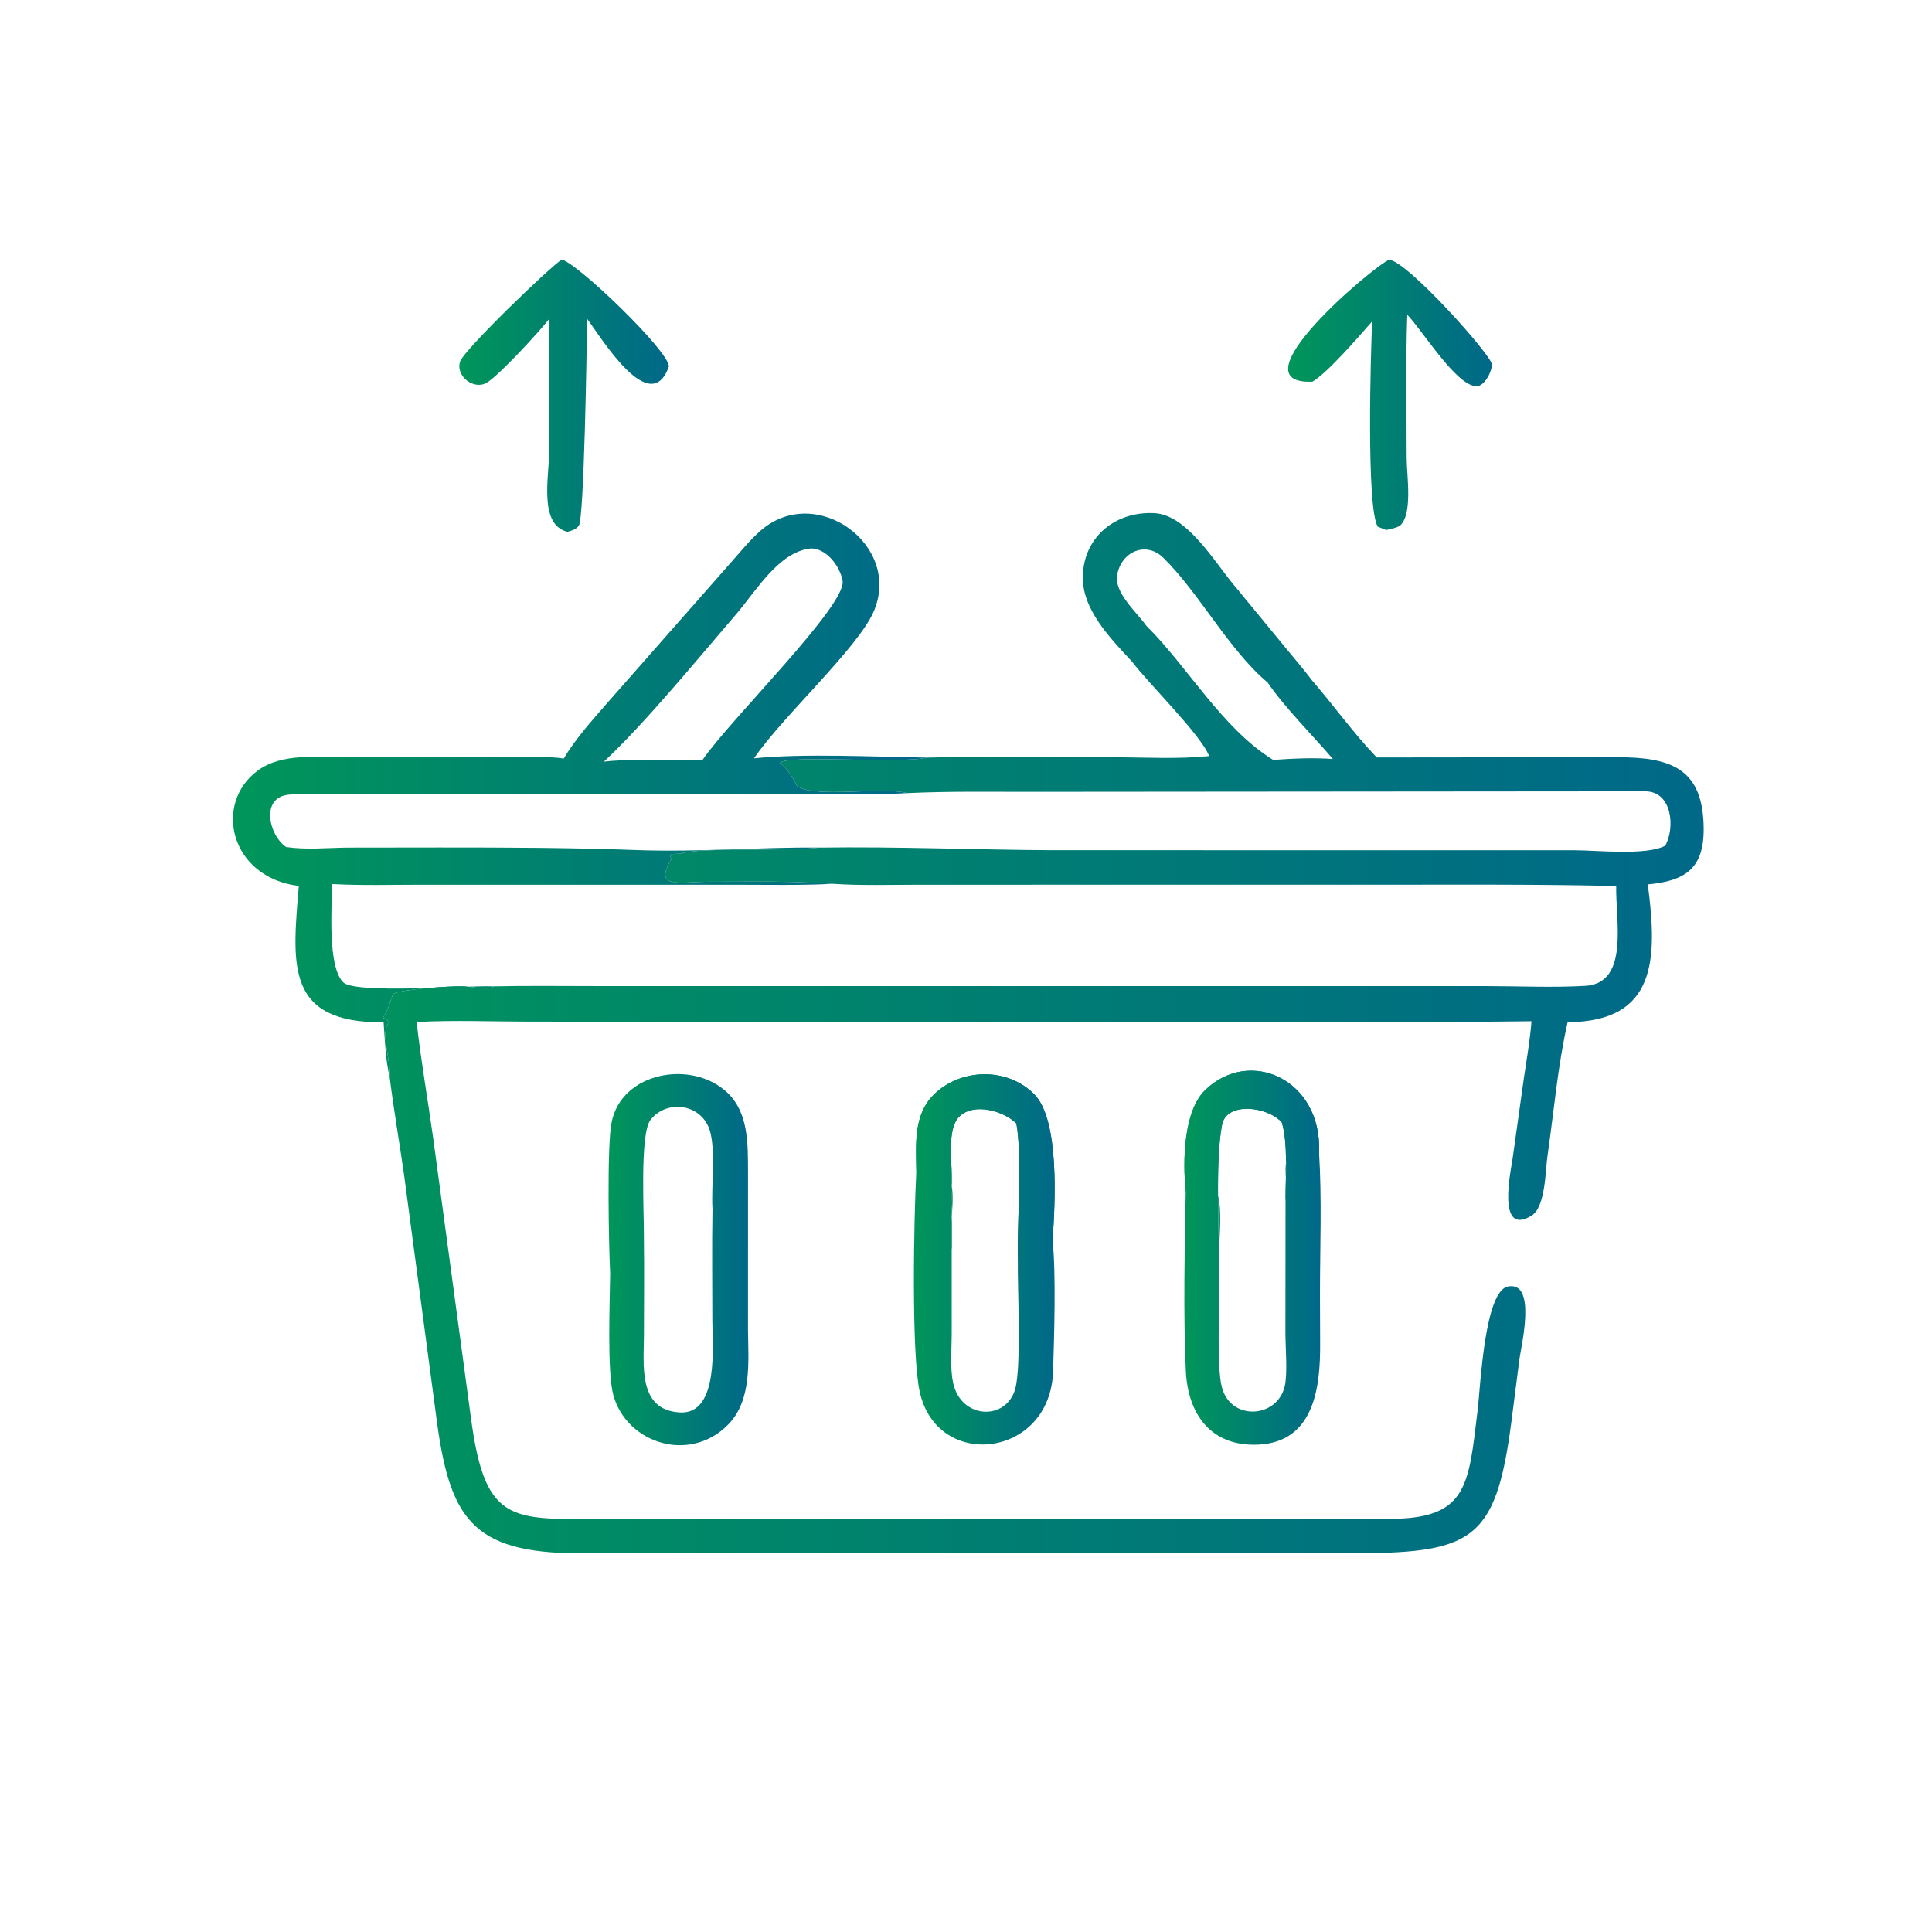 <svg width="201" height="201" viewBox="0 0 201 201" fill="none" xmlns="http://www.w3.org/2000/svg">
<path d="M144.521 27.02C146.434 27.179 155.17 36.959 155.21 37.906C155.239 38.615 154.449 40.224 153.568 40.182C151.461 40.08 147.959 34.326 146.408 32.748C146.236 37.679 146.345 42.651 146.345 47.587C146.345 49.465 147.027 53.578 145.607 54.727C145.15 54.95 144.695 55.041 144.202 55.143L143.342 54.793C142.124 52.904 142.613 36.425 142.755 33.438C141.409 34.969 138.076 38.837 136.535 39.71C128.257 40.029 142.873 27.717 144.521 27.02Z" fill="url(#paint0_linear_2166_1610)"/>
<path d="M58.456 27.004C60.228 27.505 69.525 36.458 69.593 38.113C67.662 43.589 62.544 35.115 61.075 33.159C61.047 36.88 60.752 53.795 60.236 54.66C60.001 55.054 59.446 55.223 59.034 55.333C56.025 54.558 57.127 49.659 57.127 47.033L57.146 33.172C56.065 34.554 51.994 38.974 50.679 39.794C49.319 40.643 47.366 39.128 47.87 37.613C48.281 36.379 57.404 27.587 58.456 27.004Z" fill="url(#paint1_linear_2166_1610)"/>
<path d="M123.36 123.878C123.029 120.805 123.146 115.591 125.364 113.426C129.988 108.912 137.538 112.282 137.229 119.861C137.534 124.788 137.324 129.813 137.326 134.751L137.343 139.784C137.368 144.179 136.794 149.984 130.968 150.293C126.053 150.554 123.582 147.202 123.37 142.604C123.097 136.681 123.254 129.827 123.36 123.878ZM126.841 133.555C126.881 136.202 126.566 142.065 127.107 144.271C127.995 147.886 132.954 147.595 133.679 144.128C133.959 142.788 133.733 140.13 133.731 138.656L133.743 124.937C133.733 122.556 134.025 118.964 133.352 116.756C131.783 115.066 127.61 114.63 127.143 117.003C126.348 121.048 126.923 129.137 126.841 133.555Z" fill="url(#paint2_linear_2166_1610)"/>
<path d="M123.36 123.878C123.029 120.805 123.146 115.591 125.364 113.426C129.988 108.912 137.538 112.282 137.229 119.861C136.995 120.754 137.466 122.058 137.063 122.829C136.264 122.349 134.965 123.755 134.131 123.615C133.531 122.855 134.309 121.282 133.891 120.459C133.503 121.953 134.058 123.498 133.743 124.937C133.733 122.556 134.025 118.964 133.352 116.756C131.782 115.066 127.61 114.63 127.143 117.003C126.348 121.048 126.923 129.137 126.841 133.555C126.378 132.302 127.458 126.128 126.622 124.088C126.436 124.665 126.861 125.93 126.642 126.402C126.498 124.885 124.67 126.195 123.647 126.614C123.458 125.719 123.649 124.711 123.36 123.878Z" fill="url(#paint3_linear_2166_1610)"/>
<path d="M95.334 121.818C95.3 119.08 95.017 116.048 97.097 113.937C99.892 111.102 104.842 110.996 107.641 113.887C110.23 116.562 109.788 125.14 109.503 129.026C109.883 132.344 109.67 139.201 109.561 142.663C109.274 151.732 97.423 153.064 95.669 144.722C94.804 140.609 95.076 126.669 95.334 121.818ZM99.012 130.016L99.014 138.797C99.013 140.412 98.822 142.314 99.168 143.898C99.987 147.652 104.668 147.854 105.619 144.506C106.281 142.175 105.844 133.868 105.894 130.982C105.821 127.412 106.354 120.046 105.738 116.878C104.411 115.579 101.335 114.676 99.811 116.161C98.539 117.402 99.013 120.695 99.014 122.279L99.012 130.016Z" fill="url(#paint4_linear_2166_1610)"/>
<path d="M95.334 121.818C95.299 119.08 95.017 116.048 97.097 113.937C99.892 111.102 104.842 110.996 107.64 113.887C110.23 116.562 109.788 125.14 109.503 129.026C109.216 129.484 109.401 136.168 109.363 137.309L109.391 137.114C108.695 133.576 107.812 136.253 106.649 136.166C105.528 135.281 106.369 131.325 106.054 129.93C106.009 130.28 105.981 130.64 105.894 130.982C105.821 127.412 106.354 120.046 105.738 116.878C104.41 115.579 101.335 114.676 99.811 116.161C98.539 117.402 99.013 120.695 99.013 122.279L99.012 130.016C98.601 127.977 99.524 124.93 98.865 122.652L98.846 122.752L98.771 122.732C99.265 123.861 98.948 126.044 98.803 127.252C98.708 125.55 96.711 126.553 95.754 126.821L95.671 126.753L95.618 126.855C94.85 126.614 95.73 122.73 95.334 121.818Z" fill="url(#paint5_linear_2166_1610)"/>
<path d="M63.48 132.513C63.335 129.598 63.135 119.396 63.613 116.841C64.622 111.448 72.112 110.205 75.73 113.734C77.913 115.863 77.808 119.14 77.821 121.975L77.818 138.335C77.852 141.619 78.247 145.659 75.766 148.199C71.787 152.274 65.208 150.193 63.812 145.157C63.15 142.77 63.447 135.398 63.48 132.513ZM66.989 128.849C67.037 132.198 66.993 135.553 66.993 138.903C66.993 141.965 66.319 146.72 70.758 146.949C74.84 147.16 74.11 139.821 74.11 137.478C74.109 133.57 74.058 129.656 74.125 125.749L74.118 125.64C73.996 123.364 74.459 119.753 73.868 117.687C73.067 114.884 69.462 114.281 67.685 116.494C66.523 117.941 67.028 126.568 66.989 128.849Z" fill="url(#paint6_linear_2166_1610)"/>
<path d="M58.643 78.918C59.966 76.735 61.652 74.892 63.322 72.972L76.101 58.454C77.079 57.36 78.042 56.153 79.148 55.192C84.902 50.19 93.938 56.757 90.871 63.681C89.191 67.476 81.365 74.597 78.444 78.896C83.554 78.362 91.226 78.745 96.466 78.818C102.808 78.655 109.557 78.768 115.963 78.786C119.237 78.794 122.524 78.992 125.791 78.66C125.007 76.519 119.504 71.124 117.756 68.815C115.492 66.373 112.517 63.357 112.653 59.846C112.809 55.771 116.12 53.178 120.1 53.386C123.493 53.564 126.323 58.417 128.352 60.837L133.671 67.301C134.613 68.457 135.604 69.593 136.499 70.785C138.778 73.414 140.821 76.295 143.234 78.804L168.135 78.778C173.83 78.765 177.228 79.912 177.245 86.259C177.256 90.352 175.334 91.655 171.432 92.008C172.462 99.856 172.324 106.285 163.09 106.348C162.053 110.921 161.663 115.649 160.992 120.287C160.778 121.768 160.793 125.578 159.344 126.469C155.635 128.751 157.228 121.561 157.368 120.527L158.542 112.154C158.83 110.196 159.181 108.218 159.333 106.245C149.459 106.373 139.577 106.29 129.703 106.291L55.228 106.286C51.293 106.286 47.271 106.118 43.343 106.324C43.806 110.387 44.506 114.405 45.074 118.453L48.983 147.425C50.523 159.129 53.42 158.006 64.445 158.004L144.141 158.016C152.709 158.124 152.76 154.685 153.734 146.672C154.02 144.309 154.431 134.326 156.883 133.845C159.934 133.247 158.235 140.161 158.08 141.385L157.228 148.017C155.583 160.546 153.062 161.613 140.023 161.603H60.357C48.943 161.6 46.716 157.889 45.346 147.084L42.034 122.196C41.552 118.837 40.971 115.483 40.545 112.117C40.112 110.268 40.04 108.252 39.91 106.361C29.685 106.434 30.401 100.401 31.09 92.172C23.884 91.284 22.186 83.558 26.827 80.158C29.365 78.299 33.151 78.788 36.106 78.786L53.817 78.786C55.393 78.787 57.087 78.67 58.643 78.918ZM34.545 91.971C34.539 94.303 34.048 100.473 35.69 102.182C36.902 103.444 48.646 102.498 51.282 102.618C54.77 102.54 58.266 102.588 61.755 102.588L154.436 102.59C157.848 102.59 161.546 102.763 164.93 102.566C169.547 102.297 168.064 95.718 168.145 92.18C160.171 91.99 152.215 92.042 144.238 92.043L95.743 92.045C92.727 92.045 89.677 92.149 86.668 91.95C83.203 92.126 79.713 92.044 76.243 92.045L43.799 92.045C40.725 92.045 37.615 92.142 34.545 91.971ZM58.643 78.918C57.087 78.67 55.393 78.787 53.817 78.786L36.106 78.786C33.151 78.788 29.365 78.299 26.827 80.158C22.186 83.558 23.884 91.284 31.09 92.172C30.401 100.401 29.685 106.434 39.91 106.361C40.04 108.252 40.112 110.268 40.545 112.117C40.733 110.726 39.69 107.772 40.264 106.741C40.527 106.268 40.355 105.974 39.818 105.916C40.547 104.806 40.475 104.381 40.909 103.393C41.84 102.916 46.766 102.566 48.258 102.616C49.178 102.647 50.34 102.973 51.225 102.778L51.282 102.618C48.646 102.498 36.902 103.444 35.69 102.182C34.048 100.473 34.539 94.303 34.545 91.971C37.615 92.142 40.725 92.045 43.799 92.045L76.243 92.045C79.713 92.044 83.203 92.126 86.668 91.95C83.782 91.757 80.748 91.693 77.854 91.721L73.676 91.733C70.712 91.73 67.932 92.558 69.871 89.325C69.321 88.652 70.489 88.908 70.854 88.786C72.749 88.151 82.124 88.559 85.114 88.195L85.23 88.18C78.884 88.119 72.771 88.673 66.234 88.437C59.285 88.186 52.651 88.17 45.686 88.169L36.165 88.181C34.053 88.203 31.862 88.432 29.766 88.121C27.954 86.873 27.069 82.94 30.07 82.672C31.953 82.504 33.914 82.602 35.807 82.604L87.271 82.609C89.643 82.609 92.019 82.651 94.388 82.513C91.676 81.811 84.851 83.082 82.918 81.785C82.558 81.001 81.933 79.992 81.263 79.478L81.126 79.374C81.92 78.48 93.457 79.501 96.466 78.818C91.226 78.745 83.554 78.362 78.444 78.896C81.365 74.597 89.191 67.476 90.871 63.681C93.938 56.757 84.902 50.19 79.148 55.192C78.042 56.153 77.079 57.36 76.101 58.454L63.322 72.972C61.652 74.892 59.966 76.735 58.643 78.918ZM94.388 82.513C92.019 82.651 89.643 82.609 87.271 82.609L35.807 82.604C33.914 82.602 31.953 82.504 30.07 82.672C27.069 82.94 27.954 86.873 29.766 88.121C31.862 88.432 34.053 88.203 36.165 88.181L45.686 88.169C52.651 88.17 59.285 88.186 66.234 88.437C72.771 88.673 78.884 88.119 85.23 88.18C93.409 88.067 101.324 88.406 109.397 88.452L163.803 88.457C166.119 88.457 171.287 89.037 173.25 87.982C174.272 86.127 173.982 82.491 171.341 82.333C170.304 82.271 169.247 82.329 168.208 82.329L108.127 82.379C103.53 82.394 98.98 82.297 94.388 82.513ZM119.254 65.094C123.568 69.368 127.151 75.781 132.453 79.058C134.547 78.916 136.576 78.807 138.675 78.966C136.695 76.655 133.541 73.47 131.892 71.018C127.857 67.64 124.735 61.649 121.017 58.019C119.245 56.289 116.708 57.347 116.234 59.762C115.865 61.643 118.251 63.672 119.254 65.094Z" fill="url(#paint7_linear_2166_1610)"/>
<path d="M58.643 78.918C59.966 76.735 61.652 74.892 63.322 72.972L76.101 58.454C77.079 57.36 78.042 56.153 79.148 55.192C84.902 50.19 93.938 56.757 90.871 63.681C89.191 67.476 81.365 74.597 78.444 78.896C83.554 78.362 91.226 78.745 96.466 78.818C93.457 79.501 81.92 78.48 81.126 79.374L81.263 79.478C81.933 79.992 82.558 81.001 82.918 81.785C84.851 83.082 91.676 81.811 94.388 82.513C92.019 82.651 89.643 82.609 87.271 82.609L35.807 82.604C33.914 82.602 31.953 82.504 30.07 82.672C27.069 82.94 27.954 86.874 29.766 88.121C31.862 88.432 34.053 88.204 36.165 88.181L45.686 88.169C52.651 88.17 59.285 88.186 66.234 88.437C72.771 88.673 78.884 88.119 85.23 88.18L85.114 88.195C82.124 88.559 72.749 88.151 70.854 88.786C70.489 88.909 69.321 88.652 69.871 89.325C67.932 92.558 70.712 91.73 73.676 91.733L77.854 91.721C80.748 91.694 83.782 91.757 86.668 91.95C83.203 92.126 79.713 92.044 76.243 92.045L43.799 92.045C40.725 92.045 37.615 92.142 34.545 91.971C34.539 94.303 34.048 100.473 35.69 102.182C36.902 103.444 48.646 102.498 51.282 102.618L51.225 102.778C50.34 102.973 49.178 102.648 48.258 102.616C46.766 102.566 41.84 102.916 40.909 103.393C40.475 104.381 40.547 104.806 39.818 105.916C40.355 105.974 40.527 106.268 40.264 106.741C39.69 107.773 40.733 110.726 40.545 112.118C40.112 110.268 40.04 108.252 39.91 106.361C29.685 106.434 30.401 100.401 31.09 92.172C23.884 91.284 22.186 83.558 26.827 80.159C29.365 78.299 33.151 78.788 36.106 78.786L53.817 78.786C55.393 78.787 57.087 78.67 58.643 78.918ZM84.388 57.055C81.025 57.375 78.67 61.489 76.514 63.989C72.596 68.533 67.146 75.207 62.828 79.239C63.919 79.11 65.048 79.075 66.146 79.081L73.074 79.082C75.914 74.906 88.081 62.991 87.659 60.438C87.413 58.956 86.037 57.083 84.388 57.055Z" fill="url(#paint8_linear_2166_1610)"/>
<defs>
<linearGradient id="paint0_linear_2166_1610" x1="134.014" y1="41.081" x2="155.211" y2="41.081" gradientUnits="userSpaceOnUse">
<stop stop-color="#009659"/>
<stop offset="1" stop-color="#006889"/>
</linearGradient>
<linearGradient id="paint1_linear_2166_1610" x1="47.789" y1="41.168" x2="69.593" y2="41.168" gradientUnits="userSpaceOnUse">
<stop stop-color="#009659"/>
<stop offset="1" stop-color="#006889"/>
</linearGradient>
<linearGradient id="paint2_linear_2166_1610" x1="123.218" y1="130.849" x2="137.394" y2="130.849" gradientUnits="userSpaceOnUse">
<stop stop-color="#009659"/>
<stop offset="1" stop-color="#006889"/>
</linearGradient>
<linearGradient id="paint3_linear_2166_1610" x1="123.222" y1="122.473" x2="137.238" y2="122.473" gradientUnits="userSpaceOnUse">
<stop stop-color="#009659"/>
<stop offset="1" stop-color="#006889"/>
</linearGradient>
<linearGradient id="paint4_linear_2166_1610" x1="95.08" y1="131.024" x2="109.724" y2="131.024" gradientUnits="userSpaceOnUse">
<stop stop-color="#009659"/>
<stop offset="1" stop-color="#006889"/>
</linearGradient>
<linearGradient id="paint5_linear_2166_1610" x1="95.291" y1="124.537" x2="109.723" y2="124.537" gradientUnits="userSpaceOnUse">
<stop stop-color="#009659"/>
<stop offset="1" stop-color="#006889"/>
</linearGradient>
<linearGradient id="paint6_linear_2166_1610" x1="63.312" y1="131.05" x2="77.861" y2="131.05" gradientUnits="userSpaceOnUse">
<stop stop-color="#009659"/>
<stop offset="1" stop-color="#006889"/>
</linearGradient>
<linearGradient id="paint7_linear_2166_1610" x1="24.236" y1="107.489" x2="177.245" y2="107.489" gradientUnits="userSpaceOnUse">
<stop stop-color="#009659"/>
<stop offset="1" stop-color="#006889"/>
</linearGradient>
<linearGradient id="paint8_linear_2166_1610" x1="24.236" y1="82.776" x2="96.466" y2="82.776" gradientUnits="userSpaceOnUse">
<stop stop-color="#009659"/>
<stop offset="1" stop-color="#006889"/>
</linearGradient>
</defs>
</svg>
